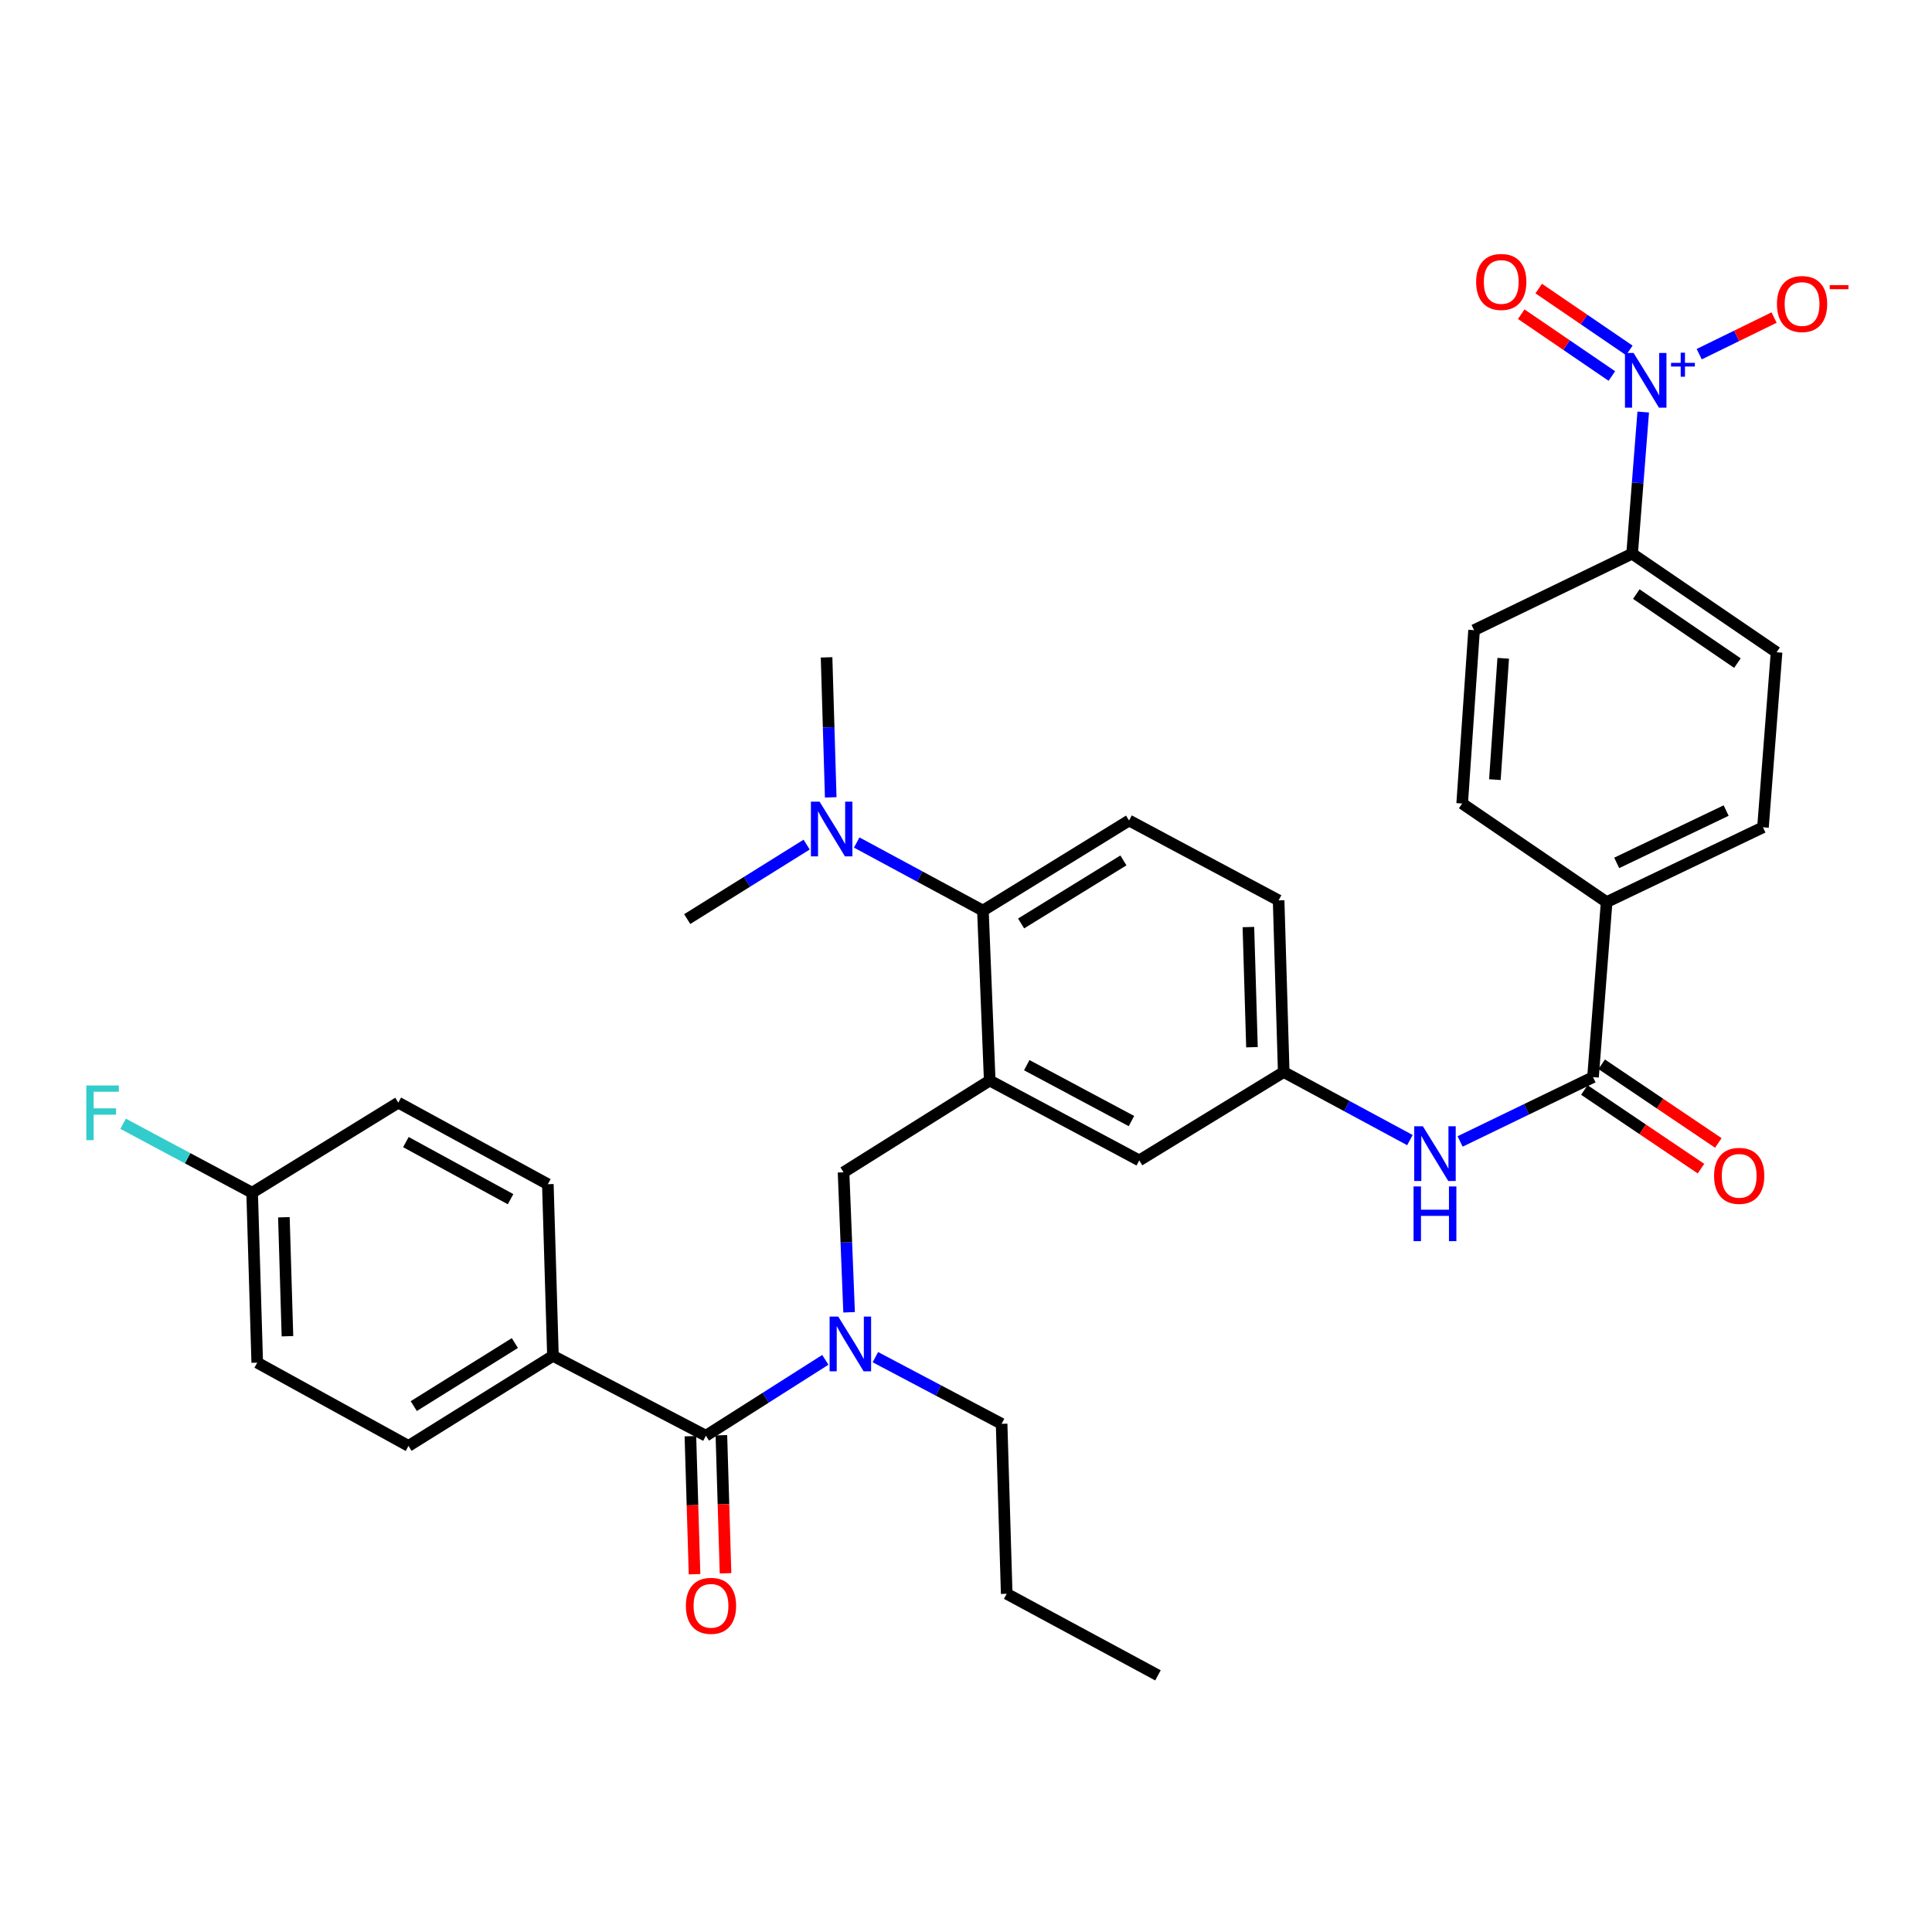 <?xml version='1.0' encoding='iso-8859-1'?>
<svg version='1.1' baseProfile='full'
              xmlns='http://www.w3.org/2000/svg'
                      xmlns:rdkit='http://www.rdkit.org/xml'
                      xmlns:xlink='http://www.w3.org/1999/xlink'
                  xml:space='preserve'
width='1000px' height='1000px' viewBox='0 0 1000 1000'>
<!-- END OF HEADER -->
<rect style='opacity:1.0;fill:#FFFFFF;stroke:none' width='1000' height='1000' x='0' y='0'> </rect>
<path class='bond-0' d='M 729.774,590.117 L 697.113,572.502' style='fill:none;fill-rule:evenodd;stroke:#0000FF;stroke-width:6px;stroke-linecap:butt;stroke-linejoin:miter;stroke-opacity:1' />
<path class='bond-0' d='M 697.113,572.502 L 664.452,554.886' style='fill:none;fill-rule:evenodd;stroke:#000000;stroke-width:6px;stroke-linecap:butt;stroke-linejoin:miter;stroke-opacity:1' />
<path class='bond-1' d='M 755.75,590.813 L 790.147,574.169' style='fill:none;fill-rule:evenodd;stroke:#0000FF;stroke-width:6px;stroke-linecap:butt;stroke-linejoin:miter;stroke-opacity:1' />
<path class='bond-1' d='M 790.147,574.169 L 824.545,557.525' style='fill:none;fill-rule:evenodd;stroke:#000000;stroke-width:6px;stroke-linecap:butt;stroke-linejoin:miter;stroke-opacity:1' />
<path class='bond-2' d='M 919.547,337.61 L 844.783,286.588' style='fill:none;fill-rule:evenodd;stroke:#000000;stroke-width:6px;stroke-linecap:butt;stroke-linejoin:miter;stroke-opacity:1' />
<path class='bond-2' d='M 899.286,343.212 L 846.952,307.496' style='fill:none;fill-rule:evenodd;stroke:#000000;stroke-width:6px;stroke-linecap:butt;stroke-linejoin:miter;stroke-opacity:1' />
<path class='bond-3' d='M 919.547,337.61 L 912.513,428.217' style='fill:none;fill-rule:evenodd;stroke:#000000;stroke-width:6px;stroke-linecap:butt;stroke-linejoin:miter;stroke-opacity:1' />
<path class='bond-4' d='M 820.059,564.178 L 850.246,584.532' style='fill:none;fill-rule:evenodd;stroke:#000000;stroke-width:6px;stroke-linecap:butt;stroke-linejoin:miter;stroke-opacity:1' />
<path class='bond-4' d='M 850.246,584.532 L 880.433,604.887' style='fill:none;fill-rule:evenodd;stroke:#FF0000;stroke-width:6px;stroke-linecap:butt;stroke-linejoin:miter;stroke-opacity:1' />
<path class='bond-4' d='M 829.031,550.872 L 859.218,571.227' style='fill:none;fill-rule:evenodd;stroke:#000000;stroke-width:6px;stroke-linecap:butt;stroke-linejoin:miter;stroke-opacity:1' />
<path class='bond-4' d='M 859.218,571.227 L 889.405,591.582' style='fill:none;fill-rule:evenodd;stroke:#FF0000;stroke-width:6px;stroke-linecap:butt;stroke-linejoin:miter;stroke-opacity:1' />
<path class='bond-5' d='M 824.545,557.525 L 831.588,466.918' style='fill:none;fill-rule:evenodd;stroke:#000000;stroke-width:6px;stroke-linecap:butt;stroke-linejoin:miter;stroke-opacity:1' />
<path class='bond-6' d='M 844.783,286.588 L 762.976,326.172' style='fill:none;fill-rule:evenodd;stroke:#000000;stroke-width:6px;stroke-linecap:butt;stroke-linejoin:miter;stroke-opacity:1' />
<path class='bond-7' d='M 844.783,286.588 L 847.657,249.931' style='fill:none;fill-rule:evenodd;stroke:#000000;stroke-width:6px;stroke-linecap:butt;stroke-linejoin:miter;stroke-opacity:1' />
<path class='bond-7' d='M 847.657,249.931 L 850.53,213.274' style='fill:none;fill-rule:evenodd;stroke:#0000FF;stroke-width:6px;stroke-linecap:butt;stroke-linejoin:miter;stroke-opacity:1' />
<path class='bond-8' d='M 762.976,326.172 L 756.815,415.896' style='fill:none;fill-rule:evenodd;stroke:#000000;stroke-width:6px;stroke-linecap:butt;stroke-linejoin:miter;stroke-opacity:1' />
<path class='bond-8' d='M 778.062,340.73 L 773.749,403.537' style='fill:none;fill-rule:evenodd;stroke:#000000;stroke-width:6px;stroke-linecap:butt;stroke-linejoin:miter;stroke-opacity:1' />
<path class='bond-9' d='M 286.202,701.784 L 211.438,748.402' style='fill:none;fill-rule:evenodd;stroke:#000000;stroke-width:6px;stroke-linecap:butt;stroke-linejoin:miter;stroke-opacity:1' />
<path class='bond-9' d='M 266.496,695.159 L 214.161,727.792' style='fill:none;fill-rule:evenodd;stroke:#000000;stroke-width:6px;stroke-linecap:butt;stroke-linejoin:miter;stroke-opacity:1' />
<path class='bond-10' d='M 286.202,701.784 L 283.563,612.943' style='fill:none;fill-rule:evenodd;stroke:#000000;stroke-width:6px;stroke-linecap:butt;stroke-linejoin:miter;stroke-opacity:1' />
<path class='bond-11' d='M 286.202,701.784 L 365.37,743.124' style='fill:none;fill-rule:evenodd;stroke:#000000;stroke-width:6px;stroke-linecap:butt;stroke-linejoin:miter;stroke-opacity:1' />
<path class='bond-12' d='M 439.493,679.241 L 438.057,643.011' style='fill:none;fill-rule:evenodd;stroke:#0000FF;stroke-width:6px;stroke-linecap:butt;stroke-linejoin:miter;stroke-opacity:1' />
<path class='bond-12' d='M 438.057,643.011 L 436.621,606.782' style='fill:none;fill-rule:evenodd;stroke:#000000;stroke-width:6px;stroke-linecap:butt;stroke-linejoin:miter;stroke-opacity:1' />
<path class='bond-13' d='M 427.188,703.853 L 396.279,723.489' style='fill:none;fill-rule:evenodd;stroke:#0000FF;stroke-width:6px;stroke-linecap:butt;stroke-linejoin:miter;stroke-opacity:1' />
<path class='bond-13' d='M 396.279,723.489 L 365.37,743.124' style='fill:none;fill-rule:evenodd;stroke:#000000;stroke-width:6px;stroke-linecap:butt;stroke-linejoin:miter;stroke-opacity:1' />
<path class='bond-14' d='M 453.096,702.465 L 485.762,719.719' style='fill:none;fill-rule:evenodd;stroke:#0000FF;stroke-width:6px;stroke-linecap:butt;stroke-linejoin:miter;stroke-opacity:1' />
<path class='bond-14' d='M 485.762,719.719 L 518.428,736.973' style='fill:none;fill-rule:evenodd;stroke:#000000;stroke-width:6px;stroke-linecap:butt;stroke-linejoin:miter;stroke-opacity:1' />
<path class='bond-15' d='M 357.35,743.365 L 358.421,779.089' style='fill:none;fill-rule:evenodd;stroke:#000000;stroke-width:6px;stroke-linecap:butt;stroke-linejoin:miter;stroke-opacity:1' />
<path class='bond-15' d='M 358.421,779.089 L 359.493,814.812' style='fill:none;fill-rule:evenodd;stroke:#FF0000;stroke-width:6px;stroke-linecap:butt;stroke-linejoin:miter;stroke-opacity:1' />
<path class='bond-15' d='M 373.39,742.884 L 374.462,778.607' style='fill:none;fill-rule:evenodd;stroke:#000000;stroke-width:6px;stroke-linecap:butt;stroke-linejoin:miter;stroke-opacity:1' />
<path class='bond-15' d='M 374.462,778.607 L 375.533,814.331' style='fill:none;fill-rule:evenodd;stroke:#FF0000;stroke-width:6px;stroke-linecap:butt;stroke-linejoin:miter;stroke-opacity:1' />
<path class='bond-16' d='M 211.438,748.402 L 133.143,705.305' style='fill:none;fill-rule:evenodd;stroke:#000000;stroke-width:6px;stroke-linecap:butt;stroke-linejoin:miter;stroke-opacity:1' />
<path class='bond-17' d='M 283.563,612.943 L 206.16,570.72' style='fill:none;fill-rule:evenodd;stroke:#000000;stroke-width:6px;stroke-linecap:butt;stroke-linejoin:miter;stroke-opacity:1' />
<path class='bond-17' d='M 264.267,620.697 L 210.085,591.141' style='fill:none;fill-rule:evenodd;stroke:#000000;stroke-width:6px;stroke-linecap:butt;stroke-linejoin:miter;stroke-opacity:1' />
<path class='bond-18' d='M 518.428,736.973 L 521.067,824.931' style='fill:none;fill-rule:evenodd;stroke:#000000;stroke-width:6px;stroke-linecap:butt;stroke-linejoin:miter;stroke-opacity:1' />
<path class='bond-19' d='M 436.621,606.782 L 512.277,559.281' style='fill:none;fill-rule:evenodd;stroke:#000000;stroke-width:6px;stroke-linecap:butt;stroke-linejoin:miter;stroke-opacity:1' />
<path class='bond-20' d='M 521.067,824.931 L 599.362,867.154' style='fill:none;fill-rule:evenodd;stroke:#000000;stroke-width:6px;stroke-linecap:butt;stroke-linejoin:miter;stroke-opacity:1' />
<path class='bond-21' d='M 427.831,340.249 L 428.907,376.479' style='fill:none;fill-rule:evenodd;stroke:#000000;stroke-width:6px;stroke-linecap:butt;stroke-linejoin:miter;stroke-opacity:1' />
<path class='bond-21' d='M 428.907,376.479 L 429.983,412.709' style='fill:none;fill-rule:evenodd;stroke:#0000FF;stroke-width:6px;stroke-linecap:butt;stroke-linejoin:miter;stroke-opacity:1' />
<path class='bond-22' d='M 417.526,437.162 L 386.612,456.44' style='fill:none;fill-rule:evenodd;stroke:#0000FF;stroke-width:6px;stroke-linecap:butt;stroke-linejoin:miter;stroke-opacity:1' />
<path class='bond-22' d='M 386.612,456.44 L 355.697,475.718' style='fill:none;fill-rule:evenodd;stroke:#000000;stroke-width:6px;stroke-linecap:butt;stroke-linejoin:miter;stroke-opacity:1' />
<path class='bond-23' d='M 443.433,436.083 L 476.094,453.698' style='fill:none;fill-rule:evenodd;stroke:#0000FF;stroke-width:6px;stroke-linecap:butt;stroke-linejoin:miter;stroke-opacity:1' />
<path class='bond-23' d='M 476.094,453.698 L 508.755,471.314' style='fill:none;fill-rule:evenodd;stroke:#000000;stroke-width:6px;stroke-linecap:butt;stroke-linejoin:miter;stroke-opacity:1' />
<path class='bond-24' d='M 664.452,554.886 L 661.813,466.036' style='fill:none;fill-rule:evenodd;stroke:#000000;stroke-width:6px;stroke-linecap:butt;stroke-linejoin:miter;stroke-opacity:1' />
<path class='bond-24' d='M 648.016,542.035 L 646.169,479.84' style='fill:none;fill-rule:evenodd;stroke:#000000;stroke-width:6px;stroke-linecap:butt;stroke-linejoin:miter;stroke-opacity:1' />
<path class='bond-25' d='M 664.452,554.886 L 589.679,600.622' style='fill:none;fill-rule:evenodd;stroke:#000000;stroke-width:6px;stroke-linecap:butt;stroke-linejoin:miter;stroke-opacity:1' />
<path class='bond-26' d='M 661.813,466.036 L 584.402,424.695' style='fill:none;fill-rule:evenodd;stroke:#000000;stroke-width:6px;stroke-linecap:butt;stroke-linejoin:miter;stroke-opacity:1' />
<path class='bond-27' d='M 584.402,424.695 L 508.755,471.314' style='fill:none;fill-rule:evenodd;stroke:#000000;stroke-width:6px;stroke-linecap:butt;stroke-linejoin:miter;stroke-opacity:1' />
<path class='bond-27' d='M 581.474,445.35 L 528.521,477.983' style='fill:none;fill-rule:evenodd;stroke:#000000;stroke-width:6px;stroke-linecap:butt;stroke-linejoin:miter;stroke-opacity:1' />
<path class='bond-28' d='M 508.755,471.314 L 512.277,559.281' style='fill:none;fill-rule:evenodd;stroke:#000000;stroke-width:6px;stroke-linecap:butt;stroke-linejoin:miter;stroke-opacity:1' />
<path class='bond-29' d='M 512.277,559.281 L 589.679,600.622' style='fill:none;fill-rule:evenodd;stroke:#000000;stroke-width:6px;stroke-linecap:butt;stroke-linejoin:miter;stroke-opacity:1' />
<path class='bond-29' d='M 531.447,551.327 L 585.629,580.265' style='fill:none;fill-rule:evenodd;stroke:#000000;stroke-width:6px;stroke-linecap:butt;stroke-linejoin:miter;stroke-opacity:1' />
<path class='bond-30' d='M 130.504,617.338 L 206.16,570.72' style='fill:none;fill-rule:evenodd;stroke:#000000;stroke-width:6px;stroke-linecap:butt;stroke-linejoin:miter;stroke-opacity:1' />
<path class='bond-31' d='M 130.504,617.338 L 97.11,599.502' style='fill:none;fill-rule:evenodd;stroke:#000000;stroke-width:6px;stroke-linecap:butt;stroke-linejoin:miter;stroke-opacity:1' />
<path class='bond-31' d='M 97.11,599.502 L 63.715,581.666' style='fill:none;fill-rule:evenodd;stroke:#33CCCC;stroke-width:6px;stroke-linecap:butt;stroke-linejoin:miter;stroke-opacity:1' />
<path class='bond-32' d='M 130.504,617.338 L 133.143,705.305' style='fill:none;fill-rule:evenodd;stroke:#000000;stroke-width:6px;stroke-linecap:butt;stroke-linejoin:miter;stroke-opacity:1' />
<path class='bond-32' d='M 146.94,630.052 L 148.788,691.629' style='fill:none;fill-rule:evenodd;stroke:#000000;stroke-width:6px;stroke-linecap:butt;stroke-linejoin:miter;stroke-opacity:1' />
<path class='bond-33' d='M 756.815,415.896 L 831.588,466.918' style='fill:none;fill-rule:evenodd;stroke:#000000;stroke-width:6px;stroke-linecap:butt;stroke-linejoin:miter;stroke-opacity:1' />
<path class='bond-34' d='M 831.588,466.918 L 912.513,428.217' style='fill:none;fill-rule:evenodd;stroke:#000000;stroke-width:6px;stroke-linecap:butt;stroke-linejoin:miter;stroke-opacity:1' />
<path class='bond-34' d='M 836.803,446.636 L 893.45,419.545' style='fill:none;fill-rule:evenodd;stroke:#000000;stroke-width:6px;stroke-linecap:butt;stroke-linejoin:miter;stroke-opacity:1' />
<path class='bond-35' d='M 879.514,183.316 L 898.887,173.84' style='fill:none;fill-rule:evenodd;stroke:#0000FF;stroke-width:6px;stroke-linecap:butt;stroke-linejoin:miter;stroke-opacity:1' />
<path class='bond-35' d='M 898.887,173.84 L 918.26,164.364' style='fill:none;fill-rule:evenodd;stroke:#FF0000;stroke-width:6px;stroke-linecap:butt;stroke-linejoin:miter;stroke-opacity:1' />
<path class='bond-36' d='M 843.336,181.365 L 819.886,165.366' style='fill:none;fill-rule:evenodd;stroke:#0000FF;stroke-width:6px;stroke-linecap:butt;stroke-linejoin:miter;stroke-opacity:1' />
<path class='bond-36' d='M 819.886,165.366 L 796.436,149.367' style='fill:none;fill-rule:evenodd;stroke:#FF0000;stroke-width:6px;stroke-linecap:butt;stroke-linejoin:miter;stroke-opacity:1' />
<path class='bond-36' d='M 834.292,194.621 L 810.842,178.622' style='fill:none;fill-rule:evenodd;stroke:#0000FF;stroke-width:6px;stroke-linecap:butt;stroke-linejoin:miter;stroke-opacity:1' />
<path class='bond-36' d='M 810.842,178.622 L 787.391,162.623' style='fill:none;fill-rule:evenodd;stroke:#FF0000;stroke-width:6px;stroke-linecap:butt;stroke-linejoin:miter;stroke-opacity:1' />
<path  class='atom-0' d='M 736.478 582.949
L 745.758 597.949
Q 746.678 599.429, 748.158 602.109
Q 749.638 604.789, 749.718 604.949
L 749.718 582.949
L 753.478 582.949
L 753.478 611.269
L 749.598 611.269
L 739.638 594.869
Q 738.478 592.949, 737.238 590.749
Q 736.038 588.549, 735.678 587.869
L 735.678 611.269
L 731.998 611.269
L 731.998 582.949
L 736.478 582.949
' fill='#0000FF'/>
<path  class='atom-0' d='M 731.658 614.101
L 735.498 614.101
L 735.498 626.141
L 749.978 626.141
L 749.978 614.101
L 753.818 614.101
L 753.818 642.421
L 749.978 642.421
L 749.978 629.341
L 735.498 629.341
L 735.498 642.421
L 731.658 642.421
L 731.658 614.101
' fill='#0000FF'/>
<path  class='atom-3' d='M 887.201 608.618
Q 887.201 601.818, 890.561 598.018
Q 893.921 594.218, 900.201 594.218
Q 906.481 594.218, 909.841 598.018
Q 913.201 601.818, 913.201 608.618
Q 913.201 615.498, 909.801 619.418
Q 906.401 623.298, 900.201 623.298
Q 893.961 623.298, 890.561 619.418
Q 887.201 615.538, 887.201 608.618
M 900.201 620.098
Q 904.521 620.098, 906.841 617.218
Q 909.201 614.298, 909.201 608.618
Q 909.201 603.058, 906.841 600.258
Q 904.521 597.418, 900.201 597.418
Q 895.881 597.418, 893.521 600.218
Q 891.201 603.018, 891.201 608.618
Q 891.201 614.338, 893.521 617.218
Q 895.881 620.098, 900.201 620.098
' fill='#FF0000'/>
<path  class='atom-7' d='M 433.883 681.463
L 443.163 696.463
Q 444.083 697.943, 445.563 700.623
Q 447.043 703.303, 447.123 703.463
L 447.123 681.463
L 450.883 681.463
L 450.883 709.783
L 447.003 709.783
L 437.043 693.383
Q 435.883 691.463, 434.643 689.263
Q 433.443 687.063, 433.083 686.383
L 433.083 709.783
L 429.403 709.783
L 429.403 681.463
L 433.883 681.463
' fill='#0000FF'/>
<path  class='atom-9' d='M 355.009 831.172
Q 355.009 824.372, 358.369 820.572
Q 361.729 816.772, 368.009 816.772
Q 374.289 816.772, 377.649 820.572
Q 381.009 824.372, 381.009 831.172
Q 381.009 838.052, 377.609 841.972
Q 374.209 845.852, 368.009 845.852
Q 361.769 845.852, 358.369 841.972
Q 355.009 838.092, 355.009 831.172
M 368.009 842.652
Q 372.329 842.652, 374.649 839.772
Q 377.009 836.852, 377.009 831.172
Q 377.009 825.612, 374.649 822.812
Q 372.329 819.972, 368.009 819.972
Q 363.689 819.972, 361.329 822.772
Q 359.009 825.572, 359.009 831.172
Q 359.009 836.892, 361.329 839.772
Q 363.689 842.652, 368.009 842.652
' fill='#FF0000'/>
<path  class='atom-16' d='M 424.209 414.931
L 433.489 429.931
Q 434.409 431.411, 435.889 434.091
Q 437.369 436.771, 437.449 436.931
L 437.449 414.931
L 441.209 414.931
L 441.209 443.251
L 437.329 443.251
L 427.369 426.851
Q 426.209 424.931, 424.969 422.731
Q 423.769 420.531, 423.409 419.851
L 423.409 443.251
L 419.729 443.251
L 419.729 414.931
L 424.209 414.931
' fill='#0000FF'/>
<path  class='atom-28' d='M 44.681 561.837
L 61.521 561.837
L 61.521 565.077
L 48.481 565.077
L 48.481 573.677
L 60.081 573.677
L 60.081 576.957
L 48.481 576.957
L 48.481 590.157
L 44.681 590.157
L 44.681 561.837
' fill='#33CCCC'/>
<path  class='atom-32' d='M 845.557 182.704
L 854.837 197.704
Q 855.757 199.184, 857.237 201.864
Q 858.717 204.544, 858.797 204.704
L 858.797 182.704
L 862.557 182.704
L 862.557 211.024
L 858.677 211.024
L 848.717 194.624
Q 847.557 192.704, 846.317 190.504
Q 845.117 188.304, 844.757 187.624
L 844.757 211.024
L 841.077 211.024
L 841.077 182.704
L 845.557 182.704
' fill='#0000FF'/>
<path  class='atom-32' d='M 864.933 187.809
L 869.923 187.809
L 869.923 182.555
L 872.14 182.555
L 872.14 187.809
L 877.262 187.809
L 877.262 189.71
L 872.14 189.71
L 872.14 194.99
L 869.923 194.99
L 869.923 189.71
L 864.933 189.71
L 864.933 187.809
' fill='#0000FF'/>
<path  class='atom-33' d='M 919.741 157.36
Q 919.741 150.56, 923.101 146.76
Q 926.461 142.96, 932.741 142.96
Q 939.021 142.96, 942.381 146.76
Q 945.741 150.56, 945.741 157.36
Q 945.741 164.24, 942.341 168.16
Q 938.941 172.04, 932.741 172.04
Q 926.501 172.04, 923.101 168.16
Q 919.741 164.28, 919.741 157.36
M 932.741 168.84
Q 937.061 168.84, 939.381 165.96
Q 941.741 163.04, 941.741 157.36
Q 941.741 151.8, 939.381 149
Q 937.061 146.16, 932.741 146.16
Q 928.421 146.16, 926.061 148.96
Q 923.741 151.76, 923.741 157.36
Q 923.741 163.08, 926.061 165.96
Q 928.421 168.84, 932.741 168.84
' fill='#FF0000'/>
<path  class='atom-33' d='M 947.061 147.582
L 956.75 147.582
L 956.75 149.694
L 947.061 149.694
L 947.061 147.582
' fill='#FF0000'/>
<path  class='atom-34' d='M 764.044 145.931
Q 764.044 139.131, 767.404 135.331
Q 770.764 131.531, 777.044 131.531
Q 783.324 131.531, 786.684 135.331
Q 790.044 139.131, 790.044 145.931
Q 790.044 152.811, 786.644 156.731
Q 783.244 160.611, 777.044 160.611
Q 770.804 160.611, 767.404 156.731
Q 764.044 152.851, 764.044 145.931
M 777.044 157.411
Q 781.364 157.411, 783.684 154.531
Q 786.044 151.611, 786.044 145.931
Q 786.044 140.371, 783.684 137.571
Q 781.364 134.731, 777.044 134.731
Q 772.724 134.731, 770.364 137.531
Q 768.044 140.331, 768.044 145.931
Q 768.044 151.651, 770.364 154.531
Q 772.724 157.411, 777.044 157.411
' fill='#FF0000'/>
</svg>
